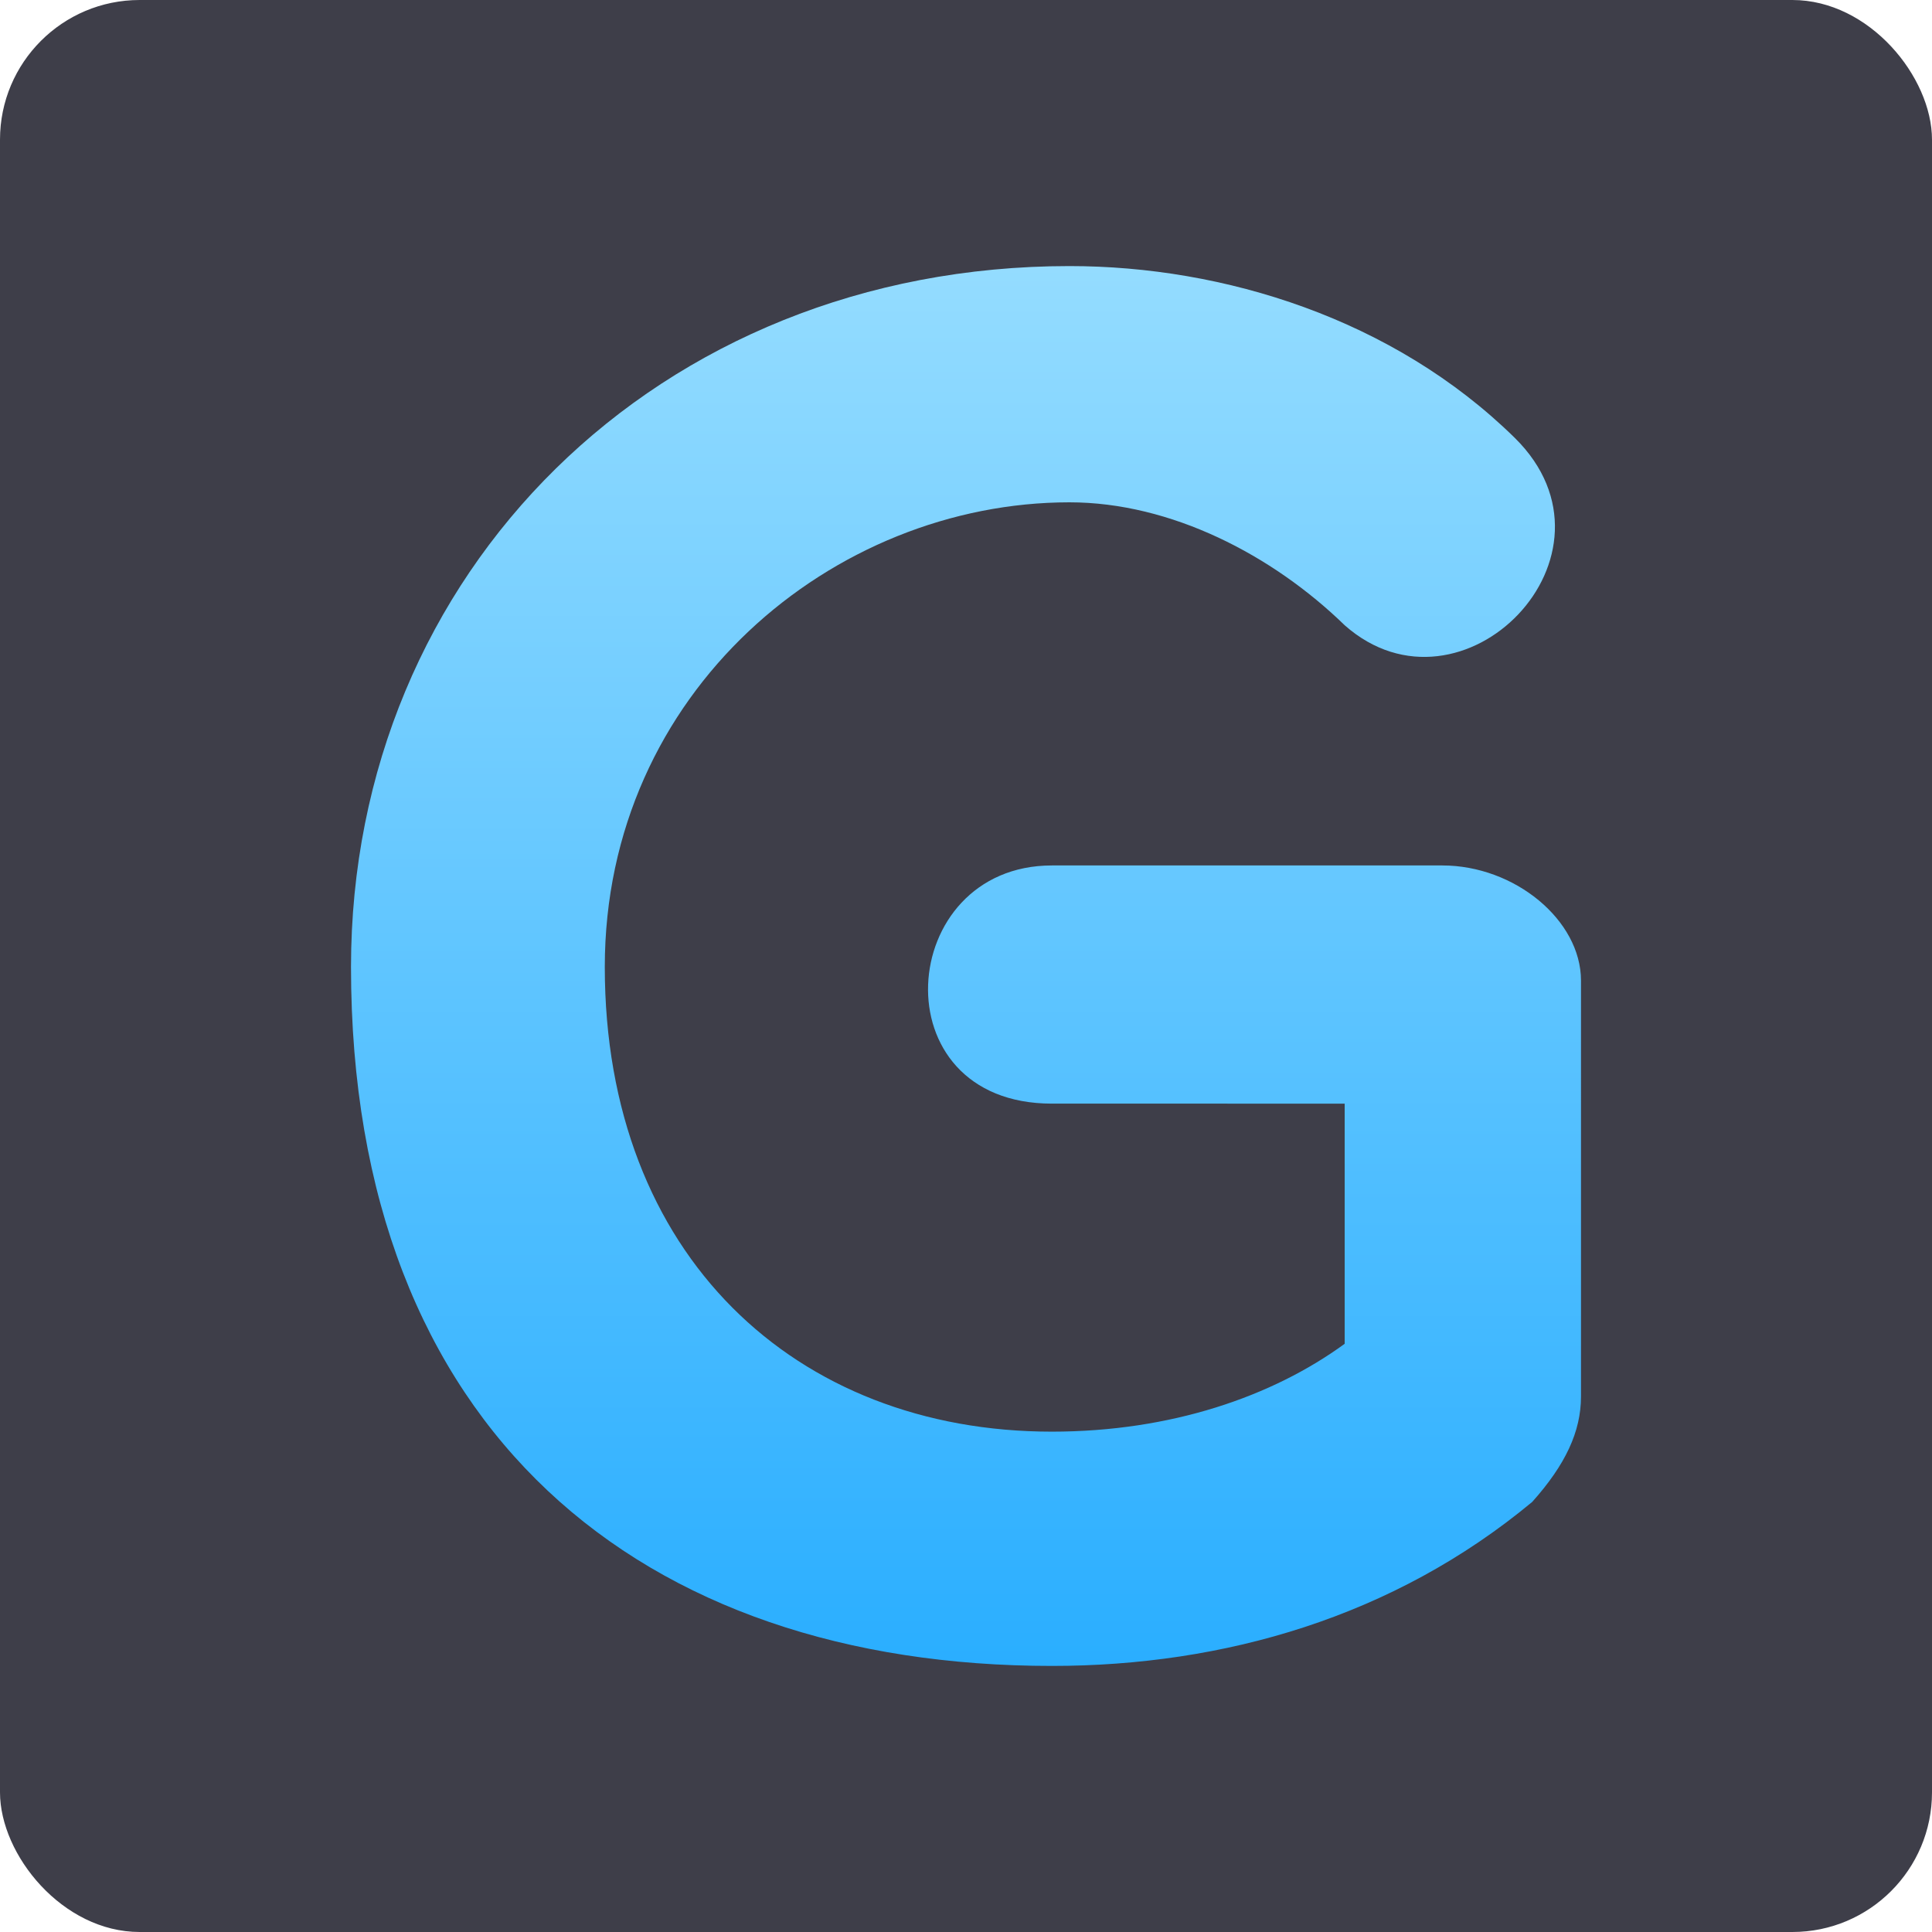 <svg xmlns="http://www.w3.org/2000/svg" xmlns:xlink="http://www.w3.org/1999/xlink" viewBox="0 0 500 500"><defs><style>.cls-1{fill:#3e3e49;}.Graphic-Style-3{fill:url(#linear-gradient);}</style><linearGradient id="linear-gradient" x1="250" y1="431.14" x2="250" y2="68.86" gradientUnits="userSpaceOnUse"><stop offset="0" stop-color="#2aaeff"/><stop offset="1" stop-color="#94dcff"/></linearGradient></defs><title>gogo-wp-favicon-2</title><g id="Layer_2" data-name="Layer 2"><g id="gogo-wp-icon"><rect class="cls-1" width="500" height="500" rx="36.14"/><path class="Graphic-Style-3" d="M272.23,431.14c44.47,0,88.42-12.64,124.3-42.44,8.59-9.6,12.63-18.19,12.63-27.28V253.79c0-15.66-17.18-29.81-35.87-29.81H272.23c-40.42,0-45,61.64,0,61.64H348v62.15c-18.7,13.65-45,22.74-75.79,22.74C206,370.51,156.52,325,156.52,250.25,156.52,179,215.64,130,276.78,130c26.27,0,52.54,13.64,71.24,31.83,30.32,26.78,74.78-18.19,44-48.51C360.65,82.5,316.7,68.86,276.78,68.86c-106.61,0-185.94,79.33-185.94,181.39C90.84,370.51,166.12,431.14,272.23,431.14Z"/></g></g></svg>